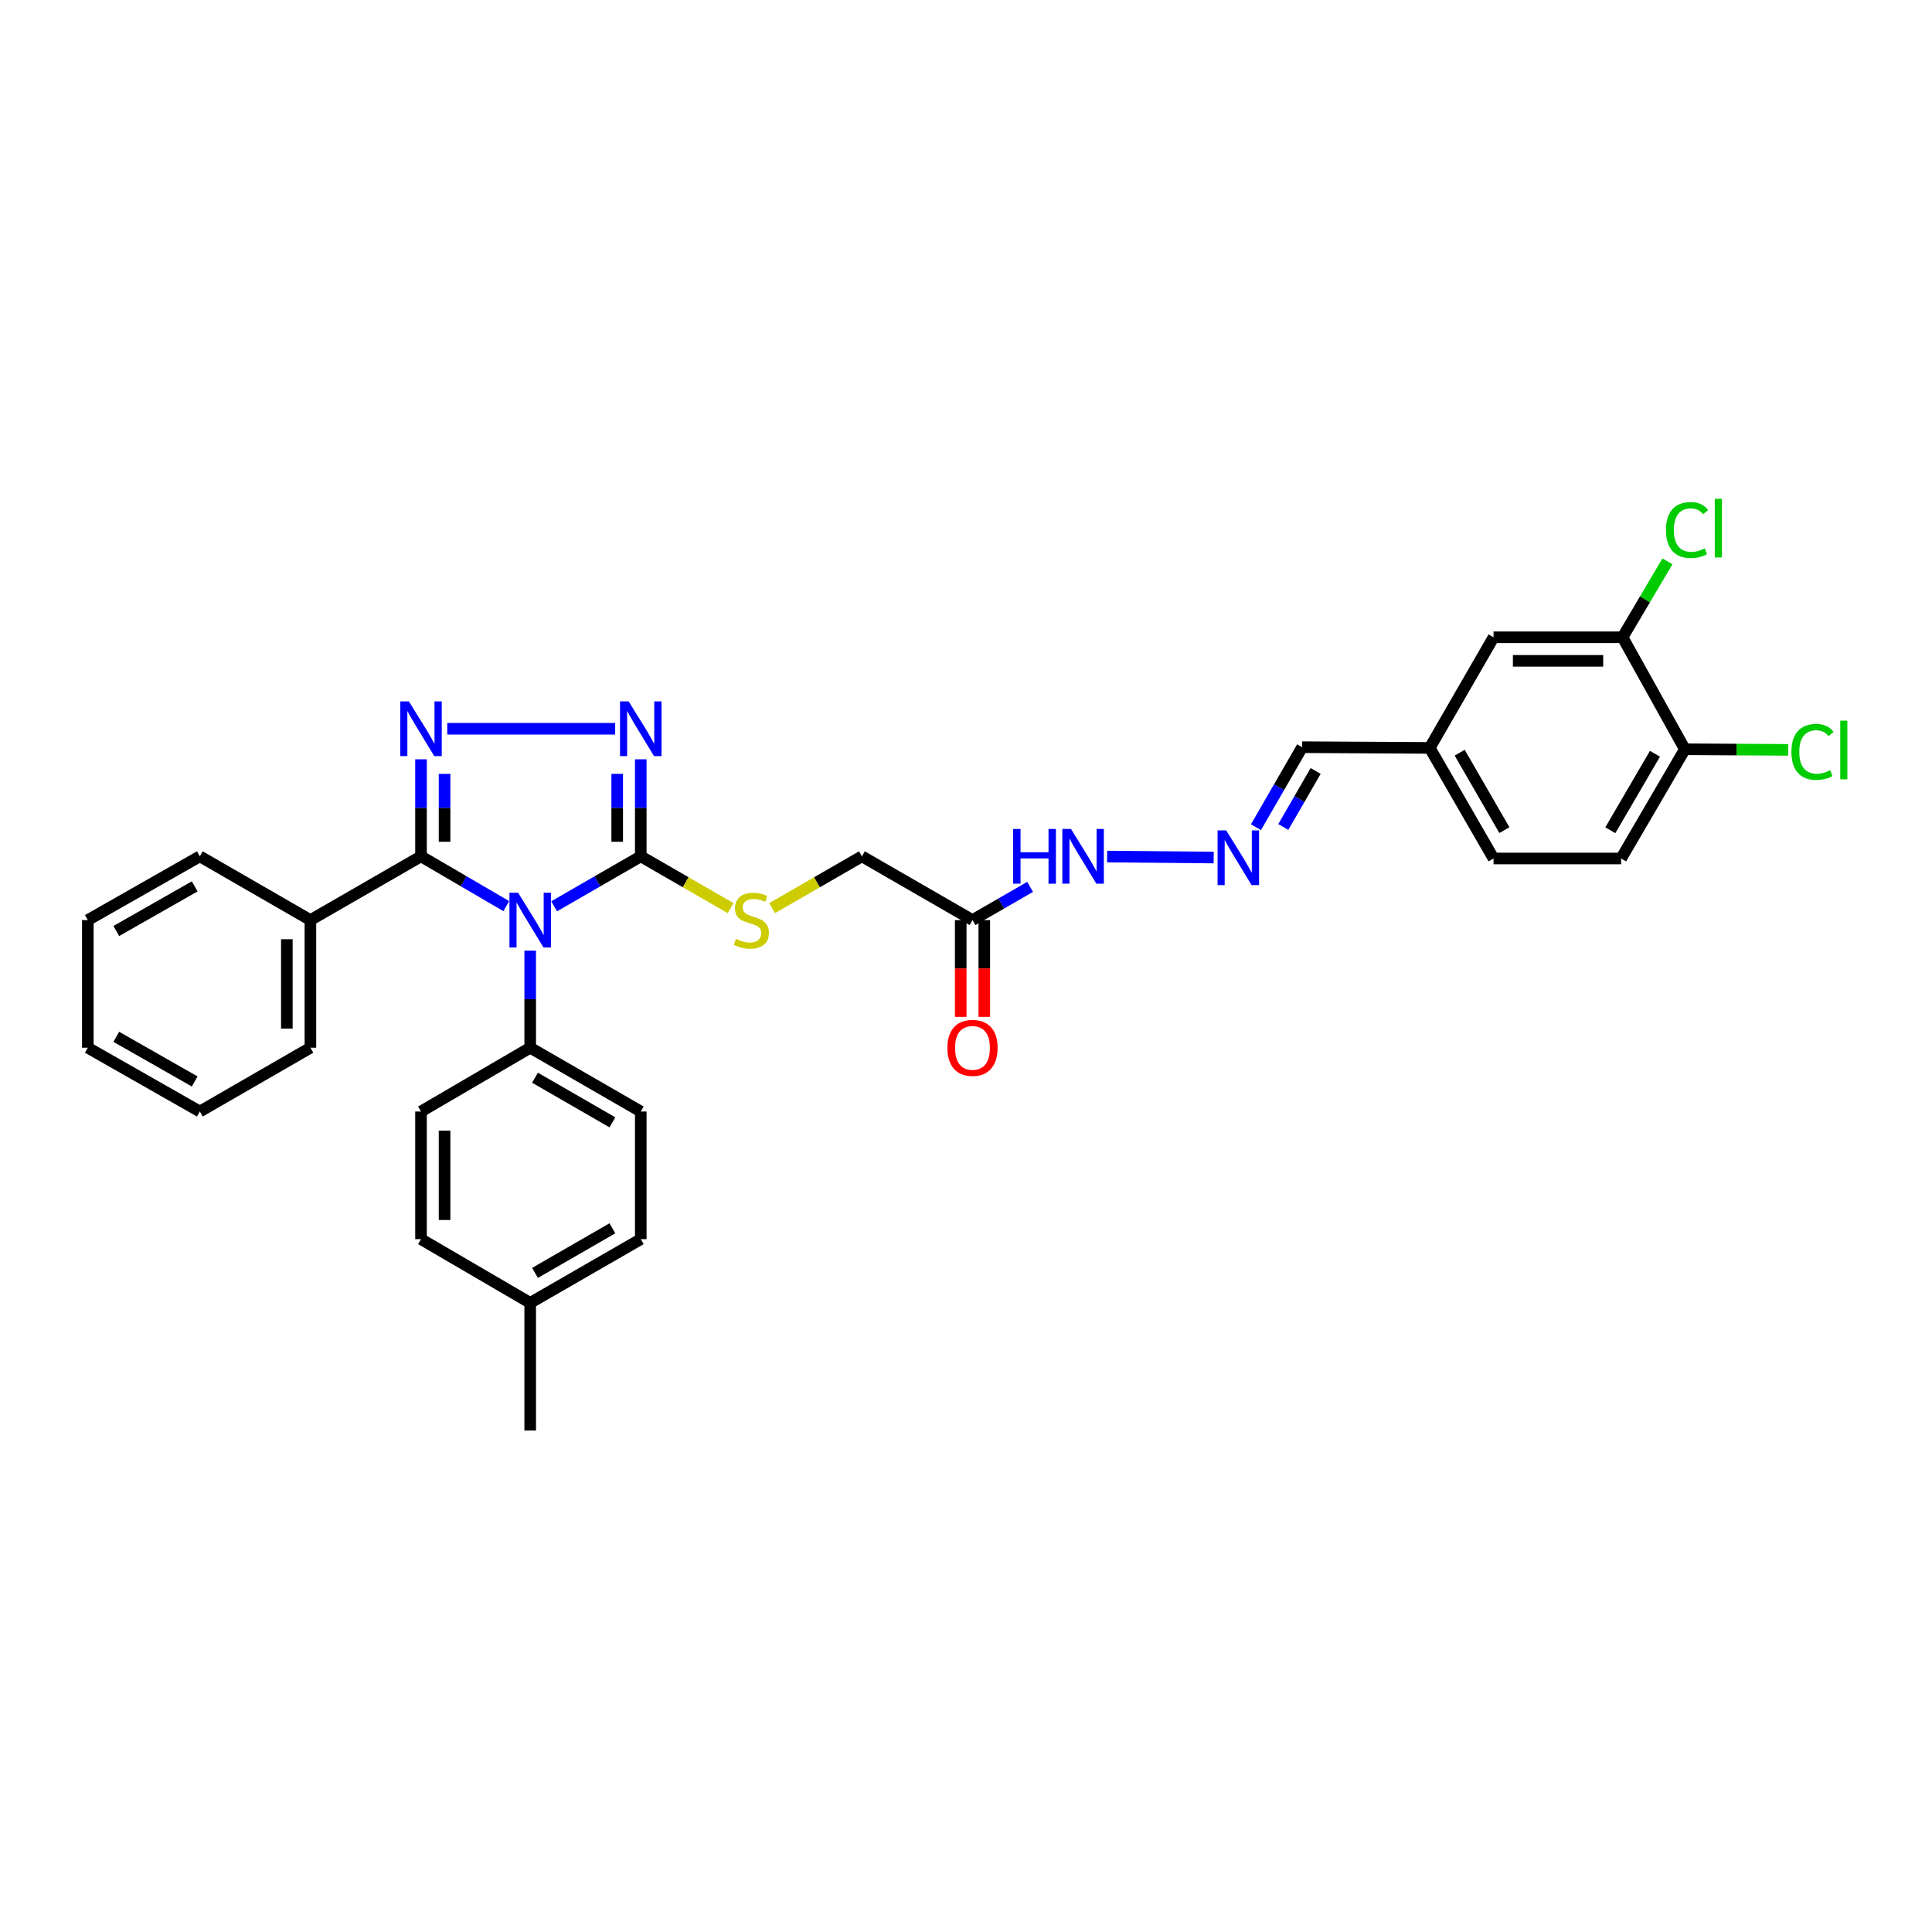 <?xml version='1.0' encoding='iso-8859-1'?>
<svg version='1.1' baseProfile='full'
              xmlns='http://www.w3.org/2000/svg'
                      xmlns:rdkit='http://www.rdkit.org/xml'
                      xmlns:xlink='http://www.w3.org/1999/xlink'
                  xml:space='preserve'
width='1000px' height='1000px' viewBox='0 0 1000 1000'>
<!-- END OF HEADER -->
<rect style='opacity:1.0;fill:#FFFFFF;stroke:none' width='1000' height='1000' x='0' y='0'> </rect>
<path class='bond-0' d='M 262.053,469.013 L 239.982,456.125' style='fill:none;fill-rule:evenodd;stroke:#0000FF;stroke-width:6px;stroke-linecap:butt;stroke-linejoin:miter;stroke-opacity:1' />
<path class='bond-0' d='M 239.982,456.125 L 217.911,443.236' style='fill:none;fill-rule:evenodd;stroke:#000000;stroke-width:6px;stroke-linecap:butt;stroke-linejoin:miter;stroke-opacity:1' />
<path class='bond-2' d='M 286.821,469.094 L 309.24,456.165' style='fill:none;fill-rule:evenodd;stroke:#0000FF;stroke-width:6px;stroke-linecap:butt;stroke-linejoin:miter;stroke-opacity:1' />
<path class='bond-2' d='M 309.24,456.165 L 331.66,443.236' style='fill:none;fill-rule:evenodd;stroke:#000000;stroke-width:6px;stroke-linecap:butt;stroke-linejoin:miter;stroke-opacity:1' />
<path class='bond-4' d='M 274.43,492.051 L 274.43,517.175' style='fill:none;fill-rule:evenodd;stroke:#0000FF;stroke-width:6px;stroke-linecap:butt;stroke-linejoin:miter;stroke-opacity:1' />
<path class='bond-4' d='M 274.43,517.175 L 274.43,542.3' style='fill:none;fill-rule:evenodd;stroke:#000000;stroke-width:6px;stroke-linecap:butt;stroke-linejoin:miter;stroke-opacity:1' />
<path class='bond-1' d='M 217.911,443.236 L 217.911,418.125' style='fill:none;fill-rule:evenodd;stroke:#000000;stroke-width:6px;stroke-linecap:butt;stroke-linejoin:miter;stroke-opacity:1' />
<path class='bond-1' d='M 217.911,418.125 L 217.911,393.014' style='fill:none;fill-rule:evenodd;stroke:#0000FF;stroke-width:6px;stroke-linecap:butt;stroke-linejoin:miter;stroke-opacity:1' />
<path class='bond-1' d='M 230.109,435.703 L 230.109,418.125' style='fill:none;fill-rule:evenodd;stroke:#000000;stroke-width:6px;stroke-linecap:butt;stroke-linejoin:miter;stroke-opacity:1' />
<path class='bond-1' d='M 230.109,418.125 L 230.109,400.547' style='fill:none;fill-rule:evenodd;stroke:#0000FF;stroke-width:6px;stroke-linecap:butt;stroke-linejoin:miter;stroke-opacity:1' />
<path class='bond-9' d='M 217.911,443.236 L 160.667,476.239' style='fill:none;fill-rule:evenodd;stroke:#000000;stroke-width:6px;stroke-linecap:butt;stroke-linejoin:miter;stroke-opacity:1' />
<path class='bond-32' d='M 231.495,377.203 L 318.416,377.203' style='fill:none;fill-rule:evenodd;stroke:#0000FF;stroke-width:6px;stroke-linecap:butt;stroke-linejoin:miter;stroke-opacity:1' />
<path class='bond-3' d='M 331.66,443.236 L 331.66,418.125' style='fill:none;fill-rule:evenodd;stroke:#000000;stroke-width:6px;stroke-linecap:butt;stroke-linejoin:miter;stroke-opacity:1' />
<path class='bond-3' d='M 331.66,418.125 L 331.66,393.014' style='fill:none;fill-rule:evenodd;stroke:#0000FF;stroke-width:6px;stroke-linecap:butt;stroke-linejoin:miter;stroke-opacity:1' />
<path class='bond-3' d='M 319.461,435.703 L 319.461,418.125' style='fill:none;fill-rule:evenodd;stroke:#000000;stroke-width:6px;stroke-linecap:butt;stroke-linejoin:miter;stroke-opacity:1' />
<path class='bond-3' d='M 319.461,418.125 L 319.461,400.547' style='fill:none;fill-rule:evenodd;stroke:#0000FF;stroke-width:6px;stroke-linecap:butt;stroke-linejoin:miter;stroke-opacity:1' />
<path class='bond-6' d='M 331.66,443.236 L 354.916,456.644' style='fill:none;fill-rule:evenodd;stroke:#000000;stroke-width:6px;stroke-linecap:butt;stroke-linejoin:miter;stroke-opacity:1' />
<path class='bond-6' d='M 354.916,456.644 L 378.172,470.052' style='fill:none;fill-rule:evenodd;stroke:#CCCC00;stroke-width:6px;stroke-linecap:butt;stroke-linejoin:miter;stroke-opacity:1' />
<path class='bond-15' d='M 274.43,542.3 L 331.66,575.317' style='fill:none;fill-rule:evenodd;stroke:#000000;stroke-width:6px;stroke-linecap:butt;stroke-linejoin:miter;stroke-opacity:1' />
<path class='bond-15' d='M 276.918,557.818 L 316.98,580.93' style='fill:none;fill-rule:evenodd;stroke:#000000;stroke-width:6px;stroke-linecap:butt;stroke-linejoin:miter;stroke-opacity:1' />
<path class='bond-16' d='M 274.43,542.3 L 217.911,575.317' style='fill:none;fill-rule:evenodd;stroke:#000000;stroke-width:6px;stroke-linecap:butt;stroke-linejoin:miter;stroke-opacity:1' />
<path class='bond-5' d='M 503.364,476.239 L 446.134,443.236' style='fill:none;fill-rule:evenodd;stroke:#000000;stroke-width:6px;stroke-linecap:butt;stroke-linejoin:miter;stroke-opacity:1' />
<path class='bond-11' d='M 503.364,476.239 L 518.273,467.644' style='fill:none;fill-rule:evenodd;stroke:#000000;stroke-width:6px;stroke-linecap:butt;stroke-linejoin:miter;stroke-opacity:1' />
<path class='bond-11' d='M 518.273,467.644 L 533.182,459.048' style='fill:none;fill-rule:evenodd;stroke:#0000FF;stroke-width:6px;stroke-linecap:butt;stroke-linejoin:miter;stroke-opacity:1' />
<path class='bond-13' d='M 497.265,476.239 L 497.265,501.284' style='fill:none;fill-rule:evenodd;stroke:#000000;stroke-width:6px;stroke-linecap:butt;stroke-linejoin:miter;stroke-opacity:1' />
<path class='bond-13' d='M 497.265,501.284 L 497.265,526.328' style='fill:none;fill-rule:evenodd;stroke:#FF0000;stroke-width:6px;stroke-linecap:butt;stroke-linejoin:miter;stroke-opacity:1' />
<path class='bond-13' d='M 509.463,476.239 L 509.463,501.284' style='fill:none;fill-rule:evenodd;stroke:#000000;stroke-width:6px;stroke-linecap:butt;stroke-linejoin:miter;stroke-opacity:1' />
<path class='bond-13' d='M 509.463,501.284 L 509.463,526.328' style='fill:none;fill-rule:evenodd;stroke:#FF0000;stroke-width:6px;stroke-linecap:butt;stroke-linejoin:miter;stroke-opacity:1' />
<path class='bond-14' d='M 399.635,470.051 L 422.884,456.644' style='fill:none;fill-rule:evenodd;stroke:#CCCC00;stroke-width:6px;stroke-linecap:butt;stroke-linejoin:miter;stroke-opacity:1' />
<path class='bond-14' d='M 422.884,456.644 L 446.134,443.236' style='fill:none;fill-rule:evenodd;stroke:#000000;stroke-width:6px;stroke-linecap:butt;stroke-linejoin:miter;stroke-opacity:1' />
<path class='bond-7' d='M 628.205,443.858 L 573.038,443.351' style='fill:none;fill-rule:evenodd;stroke:#0000FF;stroke-width:6px;stroke-linecap:butt;stroke-linejoin:miter;stroke-opacity:1' />
<path class='bond-18' d='M 650.083,428.163 L 662.04,407.454' style='fill:none;fill-rule:evenodd;stroke:#0000FF;stroke-width:6px;stroke-linecap:butt;stroke-linejoin:miter;stroke-opacity:1' />
<path class='bond-18' d='M 662.04,407.454 L 673.997,386.745' style='fill:none;fill-rule:evenodd;stroke:#000000;stroke-width:6px;stroke-linecap:butt;stroke-linejoin:miter;stroke-opacity:1' />
<path class='bond-18' d='M 664.234,428.05 L 672.604,413.553' style='fill:none;fill-rule:evenodd;stroke:#0000FF;stroke-width:6px;stroke-linecap:butt;stroke-linejoin:miter;stroke-opacity:1' />
<path class='bond-18' d='M 672.604,413.553 L 680.974,399.057' style='fill:none;fill-rule:evenodd;stroke:#000000;stroke-width:6px;stroke-linecap:butt;stroke-linejoin:miter;stroke-opacity:1' />
<path class='bond-8' d='M 839.826,329.854 L 773.061,329.854' style='fill:none;fill-rule:evenodd;stroke:#000000;stroke-width:6px;stroke-linecap:butt;stroke-linejoin:miter;stroke-opacity:1' />
<path class='bond-8' d='M 829.811,342.052 L 783.076,342.052' style='fill:none;fill-rule:evenodd;stroke:#000000;stroke-width:6px;stroke-linecap:butt;stroke-linejoin:miter;stroke-opacity:1' />
<path class='bond-20' d='M 839.826,329.854 L 851.446,310.198' style='fill:none;fill-rule:evenodd;stroke:#000000;stroke-width:6px;stroke-linecap:butt;stroke-linejoin:miter;stroke-opacity:1' />
<path class='bond-20' d='M 851.446,310.198 L 863.065,290.543' style='fill:none;fill-rule:evenodd;stroke:#00CC00;stroke-width:6px;stroke-linecap:butt;stroke-linejoin:miter;stroke-opacity:1' />
<path class='bond-35' d='M 839.826,329.854 L 872.09,387.822' style='fill:none;fill-rule:evenodd;stroke:#000000;stroke-width:6px;stroke-linecap:butt;stroke-linejoin:miter;stroke-opacity:1' />
<path class='bond-26' d='M 160.667,476.239 L 160.667,542.3' style='fill:none;fill-rule:evenodd;stroke:#000000;stroke-width:6px;stroke-linecap:butt;stroke-linejoin:miter;stroke-opacity:1' />
<path class='bond-26' d='M 148.469,486.149 L 148.469,532.391' style='fill:none;fill-rule:evenodd;stroke:#000000;stroke-width:6px;stroke-linecap:butt;stroke-linejoin:miter;stroke-opacity:1' />
<path class='bond-27' d='M 160.667,476.239 L 103.437,443.236' style='fill:none;fill-rule:evenodd;stroke:#000000;stroke-width:6px;stroke-linecap:butt;stroke-linejoin:miter;stroke-opacity:1' />
<path class='bond-10' d='M 872.09,387.822 L 839.087,444.355' style='fill:none;fill-rule:evenodd;stroke:#000000;stroke-width:6px;stroke-linecap:butt;stroke-linejoin:miter;stroke-opacity:1' />
<path class='bond-10' d='M 856.605,390.152 L 833.503,429.725' style='fill:none;fill-rule:evenodd;stroke:#000000;stroke-width:6px;stroke-linecap:butt;stroke-linejoin:miter;stroke-opacity:1' />
<path class='bond-21' d='M 872.09,387.822 L 898.835,387.973' style='fill:none;fill-rule:evenodd;stroke:#000000;stroke-width:6px;stroke-linecap:butt;stroke-linejoin:miter;stroke-opacity:1' />
<path class='bond-21' d='M 898.835,387.973 L 925.579,388.124' style='fill:none;fill-rule:evenodd;stroke:#00CC00;stroke-width:6px;stroke-linecap:butt;stroke-linejoin:miter;stroke-opacity:1' />
<path class='bond-12' d='M 773.061,329.854 L 740.017,387.111' style='fill:none;fill-rule:evenodd;stroke:#000000;stroke-width:6px;stroke-linecap:butt;stroke-linejoin:miter;stroke-opacity:1' />
<path class='bond-23' d='M 331.66,575.317 L 331.66,641.377' style='fill:none;fill-rule:evenodd;stroke:#000000;stroke-width:6px;stroke-linecap:butt;stroke-linejoin:miter;stroke-opacity:1' />
<path class='bond-24' d='M 217.911,575.317 L 217.911,641.377' style='fill:none;fill-rule:evenodd;stroke:#000000;stroke-width:6px;stroke-linecap:butt;stroke-linejoin:miter;stroke-opacity:1' />
<path class='bond-24' d='M 230.109,585.226 L 230.109,631.468' style='fill:none;fill-rule:evenodd;stroke:#000000;stroke-width:6px;stroke-linecap:butt;stroke-linejoin:miter;stroke-opacity:1' />
<path class='bond-17' d='M 839.087,444.355 L 773.061,444.355' style='fill:none;fill-rule:evenodd;stroke:#000000;stroke-width:6px;stroke-linecap:butt;stroke-linejoin:miter;stroke-opacity:1' />
<path class='bond-19' d='M 673.997,386.745 L 740.017,387.111' style='fill:none;fill-rule:evenodd;stroke:#000000;stroke-width:6px;stroke-linecap:butt;stroke-linejoin:miter;stroke-opacity:1' />
<path class='bond-22' d='M 740.017,387.111 L 773.061,444.355' style='fill:none;fill-rule:evenodd;stroke:#000000;stroke-width:6px;stroke-linecap:butt;stroke-linejoin:miter;stroke-opacity:1' />
<path class='bond-22' d='M 755.538,389.599 L 778.669,429.67' style='fill:none;fill-rule:evenodd;stroke:#000000;stroke-width:6px;stroke-linecap:butt;stroke-linejoin:miter;stroke-opacity:1' />
<path class='bond-33' d='M 331.66,641.377 L 274.43,674.373' style='fill:none;fill-rule:evenodd;stroke:#000000;stroke-width:6px;stroke-linecap:butt;stroke-linejoin:miter;stroke-opacity:1' />
<path class='bond-33' d='M 316.982,635.759 L 276.921,658.856' style='fill:none;fill-rule:evenodd;stroke:#000000;stroke-width:6px;stroke-linecap:butt;stroke-linejoin:miter;stroke-opacity:1' />
<path class='bond-25' d='M 217.911,641.377 L 274.43,674.373' style='fill:none;fill-rule:evenodd;stroke:#000000;stroke-width:6px;stroke-linecap:butt;stroke-linejoin:miter;stroke-opacity:1' />
<path class='bond-28' d='M 274.43,674.373 L 274.43,740.434' style='fill:none;fill-rule:evenodd;stroke:#000000;stroke-width:6px;stroke-linecap:butt;stroke-linejoin:miter;stroke-opacity:1' />
<path class='bond-29' d='M 160.667,542.3 L 103.437,575.317' style='fill:none;fill-rule:evenodd;stroke:#000000;stroke-width:6px;stroke-linecap:butt;stroke-linejoin:miter;stroke-opacity:1' />
<path class='bond-30' d='M 103.437,443.236 L 45.455,476.239' style='fill:none;fill-rule:evenodd;stroke:#000000;stroke-width:6px;stroke-linecap:butt;stroke-linejoin:miter;stroke-opacity:1' />
<path class='bond-30' d='M 100.774,458.788 L 60.186,481.89' style='fill:none;fill-rule:evenodd;stroke:#000000;stroke-width:6px;stroke-linecap:butt;stroke-linejoin:miter;stroke-opacity:1' />
<path class='bond-34' d='M 103.437,575.317 L 45.455,542.3' style='fill:none;fill-rule:evenodd;stroke:#000000;stroke-width:6px;stroke-linecap:butt;stroke-linejoin:miter;stroke-opacity:1' />
<path class='bond-34' d='M 100.776,559.764 L 60.188,536.652' style='fill:none;fill-rule:evenodd;stroke:#000000;stroke-width:6px;stroke-linecap:butt;stroke-linejoin:miter;stroke-opacity:1' />
<path class='bond-31' d='M 45.455,476.239 L 45.455,542.3' style='fill:none;fill-rule:evenodd;stroke:#000000;stroke-width:6px;stroke-linecap:butt;stroke-linejoin:miter;stroke-opacity:1' />
<path  class='atom-0' d='M 268.17 462.079
L 277.45 477.079
Q 278.37 478.559, 279.85 481.239
Q 281.33 483.919, 281.41 484.079
L 281.41 462.079
L 285.17 462.079
L 285.17 490.399
L 281.29 490.399
L 271.33 473.999
Q 270.17 472.079, 268.93 469.879
Q 267.73 467.679, 267.37 466.999
L 267.37 490.399
L 263.69 490.399
L 263.69 462.079
L 268.17 462.079
' fill='#0000FF'/>
<path  class='atom-2' d='M 211.651 363.043
L 220.931 378.043
Q 221.851 379.523, 223.331 382.203
Q 224.811 384.883, 224.891 385.043
L 224.891 363.043
L 228.651 363.043
L 228.651 391.363
L 224.771 391.363
L 214.811 374.963
Q 213.651 373.043, 212.411 370.843
Q 211.211 368.643, 210.851 367.963
L 210.851 391.363
L 207.171 391.363
L 207.171 363.043
L 211.651 363.043
' fill='#0000FF'/>
<path  class='atom-4' d='M 325.4 363.043
L 334.68 378.043
Q 335.6 379.523, 337.08 382.203
Q 338.56 384.883, 338.64 385.043
L 338.64 363.043
L 342.4 363.043
L 342.4 391.363
L 338.52 391.363
L 328.56 374.963
Q 327.4 373.043, 326.16 370.843
Q 324.96 368.643, 324.6 367.963
L 324.6 391.363
L 320.92 391.363
L 320.92 363.043
L 325.4 363.043
' fill='#0000FF'/>
<path  class='atom-7' d='M 380.903 485.959
Q 381.223 486.079, 382.543 486.639
Q 383.863 487.199, 385.303 487.559
Q 386.783 487.879, 388.223 487.879
Q 390.903 487.879, 392.463 486.599
Q 394.023 485.279, 394.023 482.999
Q 394.023 481.439, 393.223 480.479
Q 392.463 479.519, 391.263 478.999
Q 390.063 478.479, 388.063 477.879
Q 385.543 477.119, 384.023 476.399
Q 382.543 475.679, 381.463 474.159
Q 380.423 472.639, 380.423 470.079
Q 380.423 466.519, 382.823 464.319
Q 385.263 462.119, 390.063 462.119
Q 393.343 462.119, 397.063 463.679
L 396.143 466.759
Q 392.743 465.359, 390.183 465.359
Q 387.423 465.359, 385.903 466.519
Q 384.383 467.639, 384.423 469.599
Q 384.423 471.119, 385.183 472.039
Q 385.983 472.959, 387.103 473.479
Q 388.263 473.999, 390.183 474.599
Q 392.743 475.399, 394.263 476.199
Q 395.783 476.999, 396.863 478.639
Q 397.983 480.239, 397.983 482.999
Q 397.983 486.919, 395.343 489.039
Q 392.743 491.119, 388.383 491.119
Q 385.863 491.119, 383.943 490.559
Q 382.063 490.039, 379.823 489.119
L 380.903 485.959
' fill='#CCCC00'/>
<path  class='atom-8' d='M 634.694 429.815
L 643.974 444.815
Q 644.894 446.295, 646.374 448.975
Q 647.854 451.655, 647.934 451.815
L 647.934 429.815
L 651.694 429.815
L 651.694 458.135
L 647.814 458.135
L 637.854 441.735
Q 636.694 439.815, 635.454 437.615
Q 634.254 435.415, 633.894 434.735
L 633.894 458.135
L 630.214 458.135
L 630.214 429.815
L 634.694 429.815
' fill='#0000FF'/>
<path  class='atom-12' d='M 524.388 429.076
L 528.228 429.076
L 528.228 441.116
L 542.708 441.116
L 542.708 429.076
L 546.548 429.076
L 546.548 457.396
L 542.708 457.396
L 542.708 444.316
L 528.228 444.316
L 528.228 457.396
L 524.388 457.396
L 524.388 429.076
' fill='#0000FF'/>
<path  class='atom-12' d='M 554.348 429.076
L 563.628 444.076
Q 564.548 445.556, 566.028 448.236
Q 567.508 450.916, 567.588 451.076
L 567.588 429.076
L 571.348 429.076
L 571.348 457.396
L 567.468 457.396
L 557.508 440.996
Q 556.348 439.076, 555.108 436.876
Q 553.908 434.676, 553.548 433.996
L 553.548 457.396
L 549.868 457.396
L 549.868 429.076
L 554.348 429.076
' fill='#0000FF'/>
<path  class='atom-14' d='M 490.364 542.38
Q 490.364 535.58, 493.724 531.78
Q 497.084 527.98, 503.364 527.98
Q 509.644 527.98, 513.004 531.78
Q 516.364 535.58, 516.364 542.38
Q 516.364 549.26, 512.964 553.18
Q 509.564 557.06, 503.364 557.06
Q 497.124 557.06, 493.724 553.18
Q 490.364 549.3, 490.364 542.38
M 503.364 553.86
Q 507.684 553.86, 510.004 550.98
Q 512.364 548.06, 512.364 542.38
Q 512.364 536.82, 510.004 534.02
Q 507.684 531.18, 503.364 531.18
Q 499.044 531.18, 496.684 533.98
Q 494.364 536.78, 494.364 542.38
Q 494.364 548.1, 496.684 550.98
Q 499.044 553.86, 503.364 553.86
' fill='#FF0000'/>
<path  class='atom-21' d='M 862.302 274.342
Q 862.302 267.302, 865.582 263.622
Q 868.902 259.902, 875.182 259.902
Q 881.022 259.902, 884.142 264.022
L 881.502 266.182
Q 879.222 263.182, 875.182 263.182
Q 870.902 263.182, 868.622 266.062
Q 866.382 268.902, 866.382 274.342
Q 866.382 279.942, 868.702 282.822
Q 871.062 285.702, 875.622 285.702
Q 878.742 285.702, 882.382 283.822
L 883.502 286.822
Q 882.022 287.782, 879.782 288.342
Q 877.542 288.902, 875.062 288.902
Q 868.902 288.902, 865.582 285.142
Q 862.302 281.382, 862.302 274.342
' fill='#00CC00'/>
<path  class='atom-21' d='M 887.582 258.182
L 891.262 258.182
L 891.262 288.542
L 887.582 288.542
L 887.582 258.182
' fill='#00CC00'/>
<path  class='atom-22' d='M 927.231 389.175
Q 927.231 382.135, 930.511 378.455
Q 933.831 374.735, 940.111 374.735
Q 945.951 374.735, 949.071 378.855
L 946.431 381.015
Q 944.151 378.015, 940.111 378.015
Q 935.831 378.015, 933.551 380.895
Q 931.311 383.735, 931.311 389.175
Q 931.311 394.775, 933.631 397.655
Q 935.991 400.535, 940.551 400.535
Q 943.671 400.535, 947.311 398.655
L 948.431 401.655
Q 946.951 402.615, 944.711 403.175
Q 942.471 403.735, 939.991 403.735
Q 933.831 403.735, 930.511 399.975
Q 927.231 396.215, 927.231 389.175
' fill='#00CC00'/>
<path  class='atom-22' d='M 952.511 373.015
L 956.191 373.015
L 956.191 403.375
L 952.511 403.375
L 952.511 373.015
' fill='#00CC00'/>
</svg>
